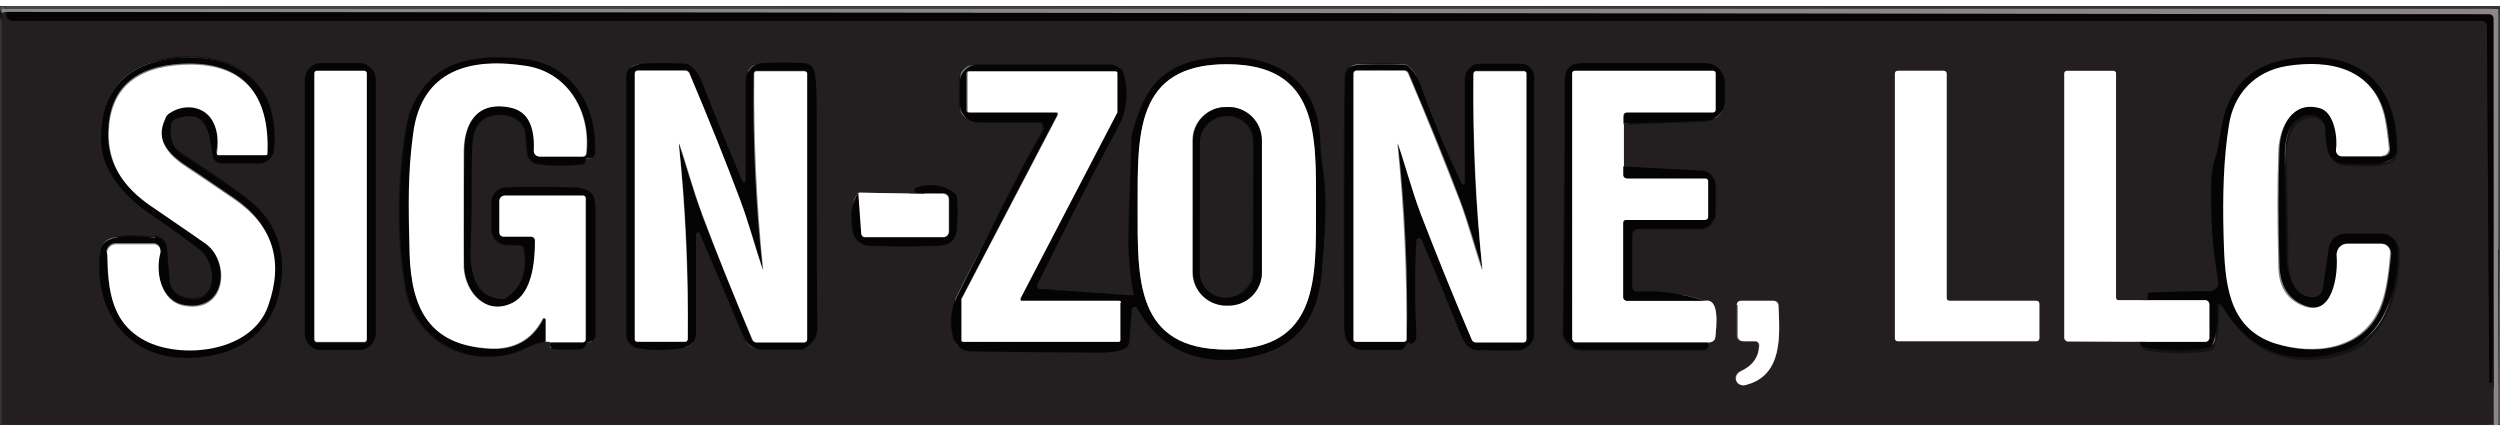 <?xml version="1.0" encoding="UTF-8"?>
<svg id="Layer_1" xmlns="http://www.w3.org/2000/svg" width="5.8in" height="1in" version="1.1" viewBox="0 0 420.6 70.5">
  <rect x="0" y="0" width="420.6" height="70.5" fill="#333333" stroke="none"/>
  <!-- Generator: Adobe Illustrator 29.5.1, SVG Export Plug-In . SVG Version: 2.1.0 Build 141)  -->
  <g>
    <path d="M419.6,70.4v-29.5" vector-effect="non-scaling-stroke" fill="none" stroke="#575255" stroke-width="2"/>
    <path d="M419.5,40.9V2.1c0-.4-.3-.7-.7-.7h0L1,1" vector-effect="non-scaling-stroke" fill="none" stroke="#484547" stroke-width="2"/>
    <path d="M1,1l-.7.2" vector-effect="non-scaling-stroke" fill="none" stroke="#575255" stroke-width="2"/>
    <path d="M1,1v.6c.1.5.6.9,1.1.9h415.4c.5,0,.9.4.9.9h0s.4,60,.4,60c0,0,0,0,0,0h.3c0,0,.2,0,.2-.2l.2-22.3" vector-effect="non-scaling-stroke" fill="none" stroke="#141212" stroke-width="2"/>
    <path d="M26.1,38.8c-2.4-.2-8.7-1-9.2,2.1-1.3,9.6,4,17.9,13.9,18.1,7.6.2,14.6-3.1,16.2-11.1,1.4-6.7-.5-12-5.8-15.9-2.8-2.1-6.4-4.6-10.8-7.4-1.5-1-2-2.6-1.6-4.9,0-.4.4-.7.8-.9,5.4-1.9,5.7,2.4,6.1,6,.1.8.8,1.5,1.6,1.5h6.3c1.3,0,2.4-1,2.5-2.3.6-7.1-1.9-11.9-7.6-14.4-3-1.3-7.8-1.4-10.8-.8-7.1,1.4-10.6,5.8-10.7,13.3,0,5.5,4.1,9.8,8.4,12.8,2.4,1.6,5.1,3.6,8.2,5.9,3.1,2.3,3.2,9.2-2.2,8.2-1.8-.4-2.7-1.3-2.9-3,0-1-.2-2.8-.4-5.3,0-1.1-.9-2-2-2.1" vector-effect="non-scaling-stroke" fill="none" stroke="#141212" stroke-width="2"/>
    <path d="M91.8,56.4h.7" vector-effect="non-scaling-stroke" fill="none" stroke="#918f90" stroke-width="2"/>
    <path d="M92.5,56.5c-.1.3-.1.6,0,.8.1.3.4.4.7.4,1.3.1,2.9.1,4.5,0,.3,0,.5-.2.7-.5.2-.4.4-.7.7-.7.6-.1,1-.6,1-1.2,0-9.3,0-16.3,0-21,0-1.6-.3-2.6-.9-3-.6-.5-1.7-.8-3.1-.8-4.5-.1-8.2-.1-11.1,0-1.3,0-2.4,1.2-2.4,2.5v4.5c0,1.5,1.2,2.7,2.7,2.7h2c.4,0,.8.3.8.7.6,3.7-.4,6.4-3,8.2-.2.2-.5.3-.8.2-5.1-.3-5.3-5.8-5.2-9.5.3-6.4,0-13.5.3-16.9.2-2.9,1.6-4.5,4.2-4.6,2.1-.2,3.6.6,4.5,2.2.1.2.2.5.2.7l.3,3.3c0,1.1.9,2,2,2.1,2.5.3,4.9.3,7.3,0,.4,0,.5-.2.5-.6,0-.2,0-.4.3-.4,0,0,0,0,0,0,.5,0,.8,0,1-.3.1-.2.2-.4.2-.6.4-7.9-3.8-14.8-11.9-15.8-5.3-.7-11.8-.5-15.7,3.5-2.1,2.2-3.5,4.7-4,7.6-1.6,9.4-1.7,18.6-.2,27.4,1.5,8.6,9.8,13.3,18.1,11,1.6-.4,3.3-1.7,5.4-2" vector-effect="non-scaling-stroke" fill="none" stroke="#141212" stroke-width="2"/>
    <path d="M92.5,56.5h5.6c.3,0,.5-.2.5-.4,0,0,0,0,0,0v-23.8c0-.2-.2-.4-.4-.4h-13.2c-.5,0-.9.4-.9.9h0v5.3c0,.4.3.7.7.7h4.6c.4,0,.7.3.7.7h0c0,3.6-.5,8.9-3.9,10.5-4.4,2.1-7.8-1.8-8.1-5.9-.1-1.8-.1-8.2,0-19.5,0-4.9,2.2-8.8,7.9-7.5,2.8.6,4.1,3,3.9,7.3,0,.5.4.9.9,1,0,0,0,0,0,0h7.3c.3,0,.5-.2.6-.5.8-6.8-2.8-13.5-9.9-14.7-9.4-1.6-17.8.5-19.2,11.4-.8,6.6-.8,12.1-.6,20.1.2,9.3,3.3,15.4,13.5,16,4.1.2,7.1-1.5,8.9-5,0-.1.2-.2.4-.1,0,0,.1.1.1.2v3.6" vector-effect="non-scaling-stroke" fill="none" stroke="#828282" stroke-width="2"/>
    <path d="M174.9,47.6c-.3,0-.6-.3-.6-.6,0,0,0-.2,0-.2,5.3-10.7,9.9-19.5,13.6-26.5,1.5-2.7,1.8-5.7,1-8.9-.2-1-1.1-1.6-2.1-1.6h-22.6c-1.6,0-2.9,1.3-2.9,2.9h0v3.7c0,1.7,1.4,3.1,3.1,3.1h10.2c.4,0,.8.4.8.8,0,.1,0,.3,0,.4-4.2,7.7-9,17.1-14.5,28.2-1,1.9-1.2,4.1-.7,6.5.4,1.8,1.5,2.7,3.3,2.7,5.7,0,12.9,0,21.6.2,1.6,0,2.9-.2,3.9-.6.5-.2.9-.7.9-1.2l.4-5.4c0-.3.3-.5.6-.5.2,0,.3.1.4.3,4.4,8,12.4,10,20.8,7.7,7-1.9,9.6-7.1,10.2-13.9.5-5.9,1.1-11.7.2-17.1-.2-1.2-.3-3-.5-5.4-.6-11.5-10.1-14.9-20.1-13.2-5,.9-8.4,3.7-10.2,8.5-.9,2.4-1.4,4.1-1.4,4.9-.3,9-.5,14.7-.5,17,0,2.3.4,7.7.9,8.9,0,.1,0,.3-.1.4,0,0,0,0-.1,0l-15.6-1.1" vector-effect="non-scaling-stroke" fill="none" stroke="#141212" stroke-width="2"/>
    <path d="M361.3,49.5h-4.9c-.2,0-.4-.1-.4-.3V11.4c0-.2-.2-.4-.4-.4h-7.9c-.2,0-.4.2-.4.4h0v44.5c0,.3.3.6.6.6h13.1" vector-effect="non-scaling-stroke" fill="none" stroke="#918f90" stroke-width="2"/>
    <path d="M361,56.5c-.5.3-.8.5-.7.6.2.4.5.7,1,.8,4,.6,7.5.6,10.6,0,.3,0,.5-.3.6-.5.7-1.9,1-4.1.8-6.6,0-.2.1-.4.3-.4.1,0,.3,0,.4.2,4.1,7,9.9,9.8,17.5,8.6,3-.5,5.2-1.4,6.7-2.8,4.1-3.6,5.7-10,5.5-15.1,0-1.5-1.3-2.6-2.7-2.6h-6.1c-1.4,0-2.6,1-2.8,2.4l-1,6.8c-.1.9-1,1.6-1.9,1.5-3.4-.4-4.2-4.6-4.2-7.1,0-5.8-.2-11.4-.3-17.1,0-2.8.9-6.2,4.1-6.5,1.4,0,2.5.9,2.6,2.2,0,0,0,0,0,.1,0,1.5.2,2.7.4,3.6.3,1.3,1.5,2.2,2.8,2.2,3,0,8.8.8,8.8-2.4,0-9.3-4.5-15.4-14.3-15.5-7.8,0-12.7,3.1-14.6,9.4-.8,2.7-.9,5.2-1.5,7.2-.5,1.4-.7,3.2-.8,5.4-.2,5.5.2,10.8,1.2,15.7.1.8-.4,1.6-1.2,1.7-.1,0-.2,0-.3,0-1.2,0-4.6,0-10,.2-.4,0-.5.4-.4,1.3" vector-effect="non-scaling-stroke" fill="none" stroke="#141212" stroke-width="2"/>
    <path d="M361,56.5h10c.4,0,.7-.3.7-.7v-5.6c0-.4-.3-.7-.7-.7h-9.7" vector-effect="non-scaling-stroke" fill="none" stroke="#828282" stroke-width="2"/>
    <path d="M63.2,12.4c0-1.5-1.2-2.8-2.8-2.8h-6.3c-1.5,0-2.8,1.2-2.8,2.8v42.6c0,1.5,1.2,2.8,2.8,2.8h6.3c1.5,0,2.8-1.2,2.8-2.8V12.4" vector-effect="non-scaling-stroke" fill="none" stroke="#141212" stroke-width="2"/>
    <path d="M115.1,57.5c1.1-.2,1.9-1.2,1.9-2.3v-16.7c0-.2.2-.4.4-.4.1,0,.3,0,.3.2l7.4,17.5c.5,1.2,1.7,2,3,2h6.6c.3,0,.6,0,.8-.3,1.3-.9,1.9-1.9,1.9-3.2-.1-12.5-.2-24.9-.1-37.2,0-2.4-.1-4.3-.3-5.7-.2-1-1-1.7-1.9-1.8-2.2-.2-4.4-.2-6.6,0-2.1,0-3.1,1.2-3.1,3.2,0,5.5,0,11,0,16.6,0,.2-.1.3-.3.3-.1,0-.3,0-.3-.2-2-4.6-4.3-10.3-7-17.2-.4-1-1-1.8-1.8-2.3-.3-.2-.6-.3-.9-.3-2.2-.1-4.5-.2-6.9,0-1.9,0-2.9.8-2.9,2.3,0,9.2,0,23.7,0,43.3,0,1.2.9,2.2,2,2.3,2.6.4,5.2.3,7.7-.1" vector-effect="non-scaling-stroke" fill="none" stroke="#141212" stroke-width="2"/>
    <path d="M237.1,56.6c.5,0,1-.4,1.1-1,0,0,0-.1,0-.2-.3-6.3-.3-11.7,0-16.1,0-.3.2-.5.5-.4.2,0,.3.1.4.3,2.6,6.2,4.8,11.5,6.6,16,.7,1.7,1.6,2.6,2.8,2.6,3.3.2,5.7.2,7.1,0,1.4-.1,2.4-1.3,2.4-2.7V12.1c0-1.3-1-2.3-2.3-2.3h-6.8c-1.4,0-2.5,1.1-2.5,2.5v17.3c0,.2-.1.3-.3.3-.1,0-.2,0-.3-.2-2.3-5-4.6-10.5-6.9-16.6-.4-1.2-1.1-2.2-1.9-3-.2-.2-.5-.4-.8-.4-2.4-.1-4.9-.1-7.5,0-1.6,0-2.5.8-2.5,2.2-.2,7-.2,20.9-.1,41.9,0,2.4.9,3.9,3.4,3.9,3.8,0,5.7,0,5.7,0,.5,0,1-.3,1.2-.8.2-.3.4-.5.6-.5" vector-effect="non-scaling-stroke" fill="none" stroke="#141212" stroke-width="2"/>
    <path d="M287.2,56.5c.9,0,1.3-.3,1.4-1,.5-4.3,0-6.2-1.7-5.9" vector-effect="non-scaling-stroke" fill="none" stroke="#918f90" stroke-width="2"/>
    <path d="M286.9,49.6c-4.1-1.3-7.9-1.8-11.4-1.5-.5,0-.8-.3-.9-.7,0,0,0,0,0,0v-8.8c0-.6.5-1,1-1h10.4c1.5,0,2.7-1.2,2.7-2.7h0v-4.7c0-1.3-1-2.3-2.3-2.4l-13.2-.7" vector-effect="non-scaling-stroke" fill="none" stroke="#141212" stroke-width="2"/>
    <path d="M273.2,27v-7.1" vector-effect="non-scaling-stroke" fill="none" stroke="#918f90" stroke-width="2"/>
    <path d="M273.2,19.9l13.5-.5c1.9,0,3.4-1.6,3.4-3.5v-2.8c0-1.9-1.5-3.4-3.4-3.4,0,0,0,0,0,0-7.2,0-13.3,0-18.5,0-2.8,0-5-.4-5,3,0,13.8-.2,27.9-.3,42.5,0,.3,0,.6.3.9.7,1.2,1.6,1.8,2.7,1.8,6.8,0,13.7,0,20.7,0,.4,0,.8-.4.8-.8,0-.1,0-.2,0-.3v-.2" vector-effect="non-scaling-stroke" fill="none" stroke="#141212" stroke-width="2"/>
    <path d="M273.2,19.9c-.1-.5-.1-1,0-1.5,0-.3.3-.5.6-.5h14.5c.2,0,.4-.2.4-.4h0v-6.2c0-.2-.2-.4-.4-.4h-23.3c-.2,0-.4.2-.4.4v44.6c0,.3.3.6.6.6h22.1" vector-effect="non-scaling-stroke" fill="none" stroke="#828282" stroke-width="2"/>
    <path d="M273.2,27v1.4c0,.3.2.6.5.6,0,0,0,0,0,0h13.2c.3,0,.5.2.5.5v6c0,.2-.2.4-.5.5h-13.3c-.3,0-.5.2-.5.5v12.5c0,.3.3.6.6.6h13.2" vector-effect="non-scaling-stroke" fill="none" stroke="#828282" stroke-width="2"/>
    <path d="M327.5,11.4c0-.3-.2-.5-.5-.5h-7.7c-.3,0-.5.2-.5.5v44.5c0,.3.2.5.5.5h23.3c.3,0,.5-.2.5-.5h0v-5.8c0-.3-.2-.5-.5-.5h-14.6c-.3,0-.5-.2-.5-.5h0V11.4" vector-effect="non-scaling-stroke" fill="none" stroke="#918f90" stroke-width="2"/>
    <path d="M155.3,31.6l-10.9-.2" vector-effect="non-scaling-stroke" fill="none" stroke="#918f90" stroke-width="2"/>
    <path d="M144.5,31.4c-1.2,1.5-1.5,3.6-1,6.5.2,1.4,1.4,2.4,2.8,2.5,3.9,0,7.8,0,11.6,0,2,0,3.1-1.1,3.1-3.1,0-2.2,0-3.9,0-5,0-.3-.2-.5-.4-.7-1.8-1.4-4-1.7-6.4-1-.2,0-.4.3-.3.6,0,.2.2.3.4.3h1.2" vector-effect="non-scaling-stroke" fill="none" stroke="#141212" stroke-width="2"/>
    <path d="M144.5,31.4l.5,6.9c0,.3.3.5.6.5h13.2c.5,0,.9-.4.9-.9h0v-5.4c0-.6-.5-1-1-1,0,0,0,0,0,0h-3.2" vector-effect="non-scaling-stroke" fill="none" stroke="#828282" stroke-width="2"/>
    <path d="M292.2,50.3v5.2c0,.5.4.9.9.9h2.1c.4,0,.7.3.7.7,0,0,0,0,0,0,0,2-1.1,3.5-3.2,4.4-.6.3-.9,1-.6,1.6.2.5.8.8,1.4.7,6.7-1.5,5.9-8.7,5.7-13.5,0-.4-.3-.7-.8-.7h-5.5c-.4,0-.7.3-.7.7" vector-effect="non-scaling-stroke" fill="none" stroke="#918f90" stroke-width="2"/>
    <path d="M18,41.6c.1,6.2.7,11.8,6.9,14.7,6.3,2.9,17.5,1.6,20.1-6.1,2.6-7.5.8-13.5-5.6-17.9-4.5-3.1-7.1-4.8-7.7-5.2-3.3-2.1-5.8-4.7-4-8.4.2-.4.5-.7.8-1,2.4-1.6,6-1.3,7.4,1.8.7,1.5.8,3.2.5,5.1,0,.1,0,.3.2.3,0,0,0,0,0,0h8c.2,0,.3-.1.3-.3.5-9.7-4-15.4-14.2-14.9-8.1.4-12.3,4.2-12.5,11.4-.2,5.6,2.7,9.4,7,12.3,5.1,3.4,8.2,5.6,9.3,6.4,4.2,3.1,3.6,11.6-3.4,10.5-4.1-.6-5.1-5.8-4.2-9,.2-.6-.2-1.2-.8-1.4,0,0-.2,0-.3,0h-6.4c-.8,0-1.5.7-1.5,1.5,0,0,0,0,0,0" vector-effect="non-scaling-stroke" fill="none" stroke="#828282" stroke-width="2"/>
    <path d="M191.4,33.8c0,12.1-.5,24,15,24,15.4,0,15-11.9,15-24,0-12.1.5-24-15-24-15.4,0-15,11.9-15,24" vector-effect="non-scaling-stroke" fill="none" stroke="#828282" stroke-width="2"/>
    <path d="M188.5,49.9c0-.2-.1-.3-.3-.3h-16.4c-.2,0-.3-.1-.3-.3,0,0,0,0,0-.1l16.3-31.3s0,0,0-.1v-6.5c0-.2-.1-.3-.3-.3h-24.6c-.2,0-.3.1-.3.3v6.3c0,.2.1.3.3.3h14.7c.2,0,.3.1.3.3,0,0,0,0,0,.1l-16.2,31s0,0,0,.2v6.7c0,.2.1.3.3.3h26.1c.2,0,.3-.1.3-.3h0v-6.3" vector-effect="non-scaling-stroke" fill="none" stroke="#828282" stroke-width="2"/>
    <path d="M400.9,25.3c.7,0,1.2-.5,1.2-1.2,0,0,0,0,0-.1-.2-1.9-.4-3.6-.7-5-1.7-8.2-9.1-10-16.5-8.8-5.4.9-9,4.8-9.7,9.9-.8,5.5-1.1,11.8-.9,18.9.2,7.3.6,15.2,8.5,17.8,6.6,2.1,14.7,1.2,17.7-5.8.9-2,1.4-5.1,1.8-9.3,0-.9-.6-1.6-1.4-1.7,0,0,0,0-.1,0h-5.8c-1,0-1.7.8-1.7,1.7,0,0,0,0,0,.1.2,2.9-.5,11-6,8.4-2.4-1.1-3.7-3.3-3.8-6.6-.2-7.3-.2-13.8,0-19.4.1-4.1,2.3-8.4,7-7.1,2.5.7,3,5.2,2.7,6.9-.1.6.3,1.1.8,1.2,0,0,.1,0,.2,0h6.9" vector-effect="non-scaling-stroke" fill="none" stroke="#828282" stroke-width="2"/>
    <path d="M61.7,11.3c0-.2-.2-.4-.4-.4h-8c-.2,0-.4.2-.4.4h0v44.9c0,.2.2.4.4.4h8c.2,0,.4-.2.4-.4V11.3" vector-effect="non-scaling-stroke" fill="none" stroke="#828282" stroke-width="2"/>
    <path d="M118,34.9c2.4,6.4,5.3,13.4,8.5,21.2.1.3.4.5.7.5h8c.3,0,.5-.2.5-.5h0V11.3c0-.2-.2-.4-.4-.4h-8.1c-.2,0-.4.2-.4.4-.2,11,.3,22,1.5,32.9,0,0,0,0,0,0,0,0,0,0,0,0-1.2-3.7-2.3-7.7-3.8-11.7-2.4-6.4-5.3-13.4-8.5-21.2-.1-.3-.4-.5-.7-.5h-8c-.3,0-.5.2-.5.5h0v44.8c0,.2.2.3.4.3h8.1c.2,0,.4-.2.4-.4.2-11-.3-22-1.5-32.9,0,0,0,0,0,0,0,0,0,0,0,0,1.2,3.7,2.3,7.7,3.8,11.7" vector-effect="non-scaling-stroke" fill="none" stroke="#828282" stroke-width="2"/>
    <path d="M212.2,22.6c0-3.1-2.5-5.6-5.6-5.6h-.4c-3.1,0-5.6,2.5-5.6,5.6v22.2c0,3.1,2.6,5.6,5.7,5.6h.4c3.1,0,5.6-2.5,5.6-5.6v-22.2" vector-effect="non-scaling-stroke" fill="none" stroke="#828282" stroke-width="2"/>
    <path d="M239,34.9c2.4,6.4,5.3,13.4,8.6,21.2.1.3.4.5.7.5h8c.3,0,.5-.2.5-.5V11.3c0-.2-.2-.4-.4-.4h-8.1c-.2,0-.4.2-.4.4-.2,11,.3,22,1.5,32.9,0,0,0,0,0,0,0,0,0,0,0,0-1.2-3.7-2.3-7.8-3.8-11.7-2.4-6.4-5.3-13.4-8.6-21.2-.1-.3-.4-.5-.7-.5h-8c-.3,0-.5.2-.5.5h0v44.8c0,.2.2.4.4.4h8.1c.2,0,.4-.2.4-.4.2-11.1-.3-22-1.5-32.9,0,0,0,0,0,0,0,0,0,0,0,0,1.2,3.7,2.3,7.7,3.8,11.7" vector-effect="non-scaling-stroke" fill="none" stroke="#828282" stroke-width="2"/>
    <path d="M210.9,22.8c0-2.4-1.9-4.3-4.3-4.3h-.3c-2.4,0-4.3,1.9-4.3,4.3v21.9c0,2.4,1.9,4.3,4.3,4.3h.3c2.4,0,4.3-1.9,4.3-4.3v-21.9" vector-effect="non-scaling-stroke" fill="none" stroke="#141212" stroke-width="2"/>
  </g>
  <path d="M420.3.5v70h-.7s-.1-29.5-.1-29.5V2.1c0-.4-.3-.7-.7-.7h0L1,1l-.7.2V.5h420Z" fill="#8c868a" fill-opacity="1"/>
  <path d="M1,1v.6c.1.5.6.9,1.1.9h415.4c.5,0,.9.4.9.9h0s.4,60,.4,60c0,0,0,0,0,0h.3c0,0,.2,0,.2-.2l.2-22.3v29.5c.1,0-419.2,0-419.2,0V1.2l.7-.2ZM26.1,38.8c-2.4-.2-8.7-1-9.2,2.1-1.3,9.6,4,17.9,13.9,18.1,7.6.2,14.6-3.1,16.2-11.1,1.4-6.7-.5-12-5.8-15.9-2.8-2.1-6.4-4.6-10.8-7.4-1.5-1-2-2.6-1.6-4.9,0-.4.4-.7.8-.9,5.4-1.9,5.7,2.4,6.1,6,.1.8.8,1.5,1.6,1.5h6.3c1.3,0,2.4-1,2.5-2.3.6-7.1-1.9-11.9-7.6-14.4-3-1.3-7.8-1.4-10.8-.8-7.1,1.4-10.6,5.8-10.7,13.3,0,5.5,4.1,9.8,8.4,12.8,2.4,1.6,5.1,3.6,8.2,5.9,3.1,2.3,3.2,9.2-2.2,8.2-1.8-.4-2.7-1.3-2.9-3,0-1-.2-2.8-.4-5.3,0-1.1-.9-2-2-2.1ZM91.8,56.4h.7c-.1.4-.1.7,0,1,.1.3.4.4.7.4,1.3.1,2.9.1,4.5,0,.3,0,.5-.2.7-.5.2-.4.4-.7.7-.7.6-.1,1-.6,1-1.2,0-9.3,0-16.3,0-21,0-1.6-.3-2.6-.9-3-.6-.5-1.7-.8-3.1-.8-4.5-.1-8.2-.1-11.1,0-1.3,0-2.4,1.2-2.4,2.5v4.5c0,1.5,1.2,2.7,2.7,2.7h2c.4,0,.8.3.8.7.6,3.7-.4,6.4-3,8.2-.2.2-.5.3-.8.2-5.1-.3-5.3-5.8-5.2-9.5.3-6.4,0-13.5.3-16.9.2-2.9,1.6-4.5,4.2-4.6,2.1-.2,3.6.6,4.5,2.2.1.2.2.5.2.7l.3,3.3c0,1.1.9,2,2,2.1,2.5.3,4.9.3,7.3,0,.4,0,.5-.2.5-.6,0-.2,0-.4.3-.4,0,0,0,0,0,0,.5,0,.8,0,1-.3.1-.2.2-.4.2-.6.4-7.9-3.8-14.8-11.9-15.8-5.3-.7-11.8-.5-15.7,3.5-2.1,2.2-3.5,4.7-4,7.6-1.6,9.4-1.7,18.6-.2,27.4,1.5,8.6,9.8,13.3,18.1,11,1.6-.4,3.3-1.7,5.4-2ZM174.9,47.6c-.3,0-.6-.3-.6-.6,0,0,0-.2,0-.2,5.3-10.7,9.9-19.5,13.6-26.5,1.5-2.7,1.8-5.7,1-8.9-.2-1-1.1-1.6-2.1-1.6h-22.6c-1.6,0-2.9,1.3-2.9,2.9h0v3.7c0,1.7,1.4,3.1,3.1,3.1h10.2c.4,0,.8.4.8.8,0,.1,0,.3,0,.4-4.2,7.7-9,17.1-14.5,28.2-1,1.9-1.2,4.1-.7,6.5.4,1.8,1.5,2.7,3.3,2.7,5.7,0,12.9,0,21.6.2,1.6,0,2.9-.2,3.9-.6.5-.2.9-.7.9-1.2l.4-5.4c0-.3.3-.5.6-.5.2,0,.3.1.4.3,4.4,8,12.4,10,20.8,7.7,7-1.9,9.6-7.1,10.2-13.9.5-5.9,1.1-11.7.2-17.1-.2-1.2-.3-3-.5-5.4-.6-11.5-10.1-14.9-20.1-13.2-5,.9-8.4,3.7-10.2,8.5-.9,2.4-1.4,4.1-1.4,4.9-.3,9-.5,14.7-.5,17,0,2.3.4,7.7.9,8.9,0,.1,0,.3-.1.4,0,0,0,0-.1,0l-15.6-1.1ZM361.3,49.5h-4.9c-.2,0-.4-.1-.4-.3V11.4c0-.2-.2-.4-.4-.4h-7.9c-.2,0-.4.2-.4.4h0v44.5c0,.3.3.6.6.6h13.1c-.5.3-.8.5-.7.7.2.4.5.7,1,.8,4,.6,7.5.6,10.6,0,.3,0,.5-.3.6-.5.7-1.9,1-4.1.8-6.6,0-.2.1-.4.3-.4.1,0,.3,0,.4.2,4.1,7,9.9,9.8,17.5,8.6,3-.5,5.2-1.4,6.7-2.8,4.1-3.6,5.7-10,5.5-15.1,0-1.5-1.3-2.6-2.7-2.6h-6.1c-1.4,0-2.6,1-2.8,2.4l-1,6.8c-.1.9-1,1.6-1.9,1.5-3.4-.4-4.2-4.6-4.2-7.1,0-5.8-.2-11.4-.3-17.1,0-2.8.9-6.2,4.1-6.5,1.4,0,2.5.9,2.6,2.2,0,0,0,0,0,.1,0,1.5.2,2.7.4,3.6.3,1.3,1.5,2.2,2.8,2.2,3,0,8.8.8,8.8-2.4,0-9.3-4.5-15.4-14.3-15.5-7.8,0-12.7,3.1-14.6,9.4-.8,2.7-.9,5.2-1.5,7.2-.5,1.4-.7,3.2-.8,5.4-.2,5.5.2,10.8,1.2,15.7.1.8-.4,1.6-1.2,1.7-.1,0-.2,0-.3,0-1.2,0-4.6,0-10,.2-.4,0-.5.4-.4,1.3ZM63.2,12.4c0-1.5-1.2-2.8-2.8-2.8h-6.3c-1.5,0-2.8,1.2-2.8,2.8v42.6c0,1.5,1.2,2.8,2.8,2.8h6.3c1.5,0,2.8-1.2,2.8-2.8V12.4ZM115.1,57.5c1.1-.2,1.9-1.2,1.9-2.3v-16.7c0-.2.2-.4.4-.4.1,0,.3,0,.3.2l7.4,17.5c.5,1.2,1.7,2,3,2h6.6c.3,0,.6,0,.8-.3,1.3-.9,1.9-1.9,1.9-3.2-.1-12.5-.2-24.9-.1-37.2,0-2.4-.1-4.3-.3-5.7-.2-1-1-1.7-1.9-1.8-2.2-.2-4.4-.2-6.6,0-2.1,0-3.1,1.2-3.1,3.2,0,5.5,0,11,0,16.6,0,.2-.1.3-.3.3-.1,0-.3,0-.3-.2-2-4.6-4.3-10.3-7-17.2-.4-1-1-1.8-1.8-2.3-.3-.2-.6-.3-.9-.3-2.2-.1-4.5-.2-6.9,0-1.9,0-2.9.8-2.9,2.3,0,9.2,0,23.7,0,43.3,0,1.2.9,2.2,2,2.3,2.6.4,5.2.3,7.7-.1ZM237.1,56.6c.5,0,1-.4,1.1-1,0,0,0-.1,0-.2-.3-6.3-.3-11.7,0-16.1,0-.3.2-.5.5-.4.2,0,.3.1.4.3,2.6,6.2,4.8,11.5,6.6,16,.7,1.7,1.6,2.6,2.8,2.6,3.3.2,5.7.2,7.1,0,1.4-.1,2.4-1.3,2.4-2.7V12.1c0-1.3-1-2.3-2.3-2.3h-6.8c-1.4,0-2.5,1.1-2.5,2.5v17.3c0,.2-.1.3-.3.3-.1,0-.2,0-.3-.2-2.3-5-4.6-10.5-6.9-16.6-.4-1.2-1.1-2.2-1.9-3-.2-.2-.5-.4-.8-.4-2.4-.1-4.9-.1-7.5,0-1.6,0-2.5.8-2.5,2.2-.2,7-.2,20.9-.1,41.9,0,2.4.9,3.9,3.4,3.9,3.8,0,5.7,0,5.7,0,.5,0,1-.3,1.2-.8.2-.3.4-.5.6-.5ZM287.2,56.5c.9,0,1.3-.3,1.4-1,.5-4.3,0-6.2-1.7-5.9-4.1-1.3-7.9-1.8-11.4-1.5-.5,0-.8-.3-.9-.7,0,0,0,0,0,0v-8.8c0-.6.5-1,1-1h10.4c1.5,0,2.7-1.2,2.7-2.7h0v-4.7c0-1.3-1-2.3-2.3-2.4l-13.2-.7v-7.1l13.5-.5c1.9,0,3.4-1.6,3.4-3.5v-2.8c0-1.9-1.5-3.4-3.4-3.4,0,0,0,0,0,0-7.2,0-13.3,0-18.5,0-2.8,0-5-.4-5,3,0,13.8-.2,27.9-.3,42.5,0,.3,0,.6.3.9.7,1.2,1.6,1.8,2.7,1.8,6.8,0,13.7,0,20.7,0,.4,0,.8-.4.8-.8,0-.1,0-.2,0-.3v-.2ZM327.5,11.4c0-.3-.2-.5-.5-.5h-7.7c-.3,0-.5.2-.5.5v44.5c0,.3.2.5.5.5h23.3c.3,0,.5-.2.5-.5h0v-5.8c0-.3-.2-.5-.5-.5h-14.6c-.3,0-.5-.2-.5-.5h0V11.4ZM155.3,31.6l-10.9-.2c-1.2,1.5-1.5,3.6-1,6.5.2,1.4,1.4,2.4,2.8,2.5,3.9,0,7.8,0,11.6,0,2,0,3.1-1.1,3.1-3.1,0-2.2,0-3.9,0-5,0-.3-.2-.5-.4-.7-1.8-1.4-4-1.7-6.4-1-.2,0-.4.3-.3.6,0,.2.2.3.4.3h1.2ZM292.2,50.3v5.2c0,.5.4.9.9.9h2.1c.4,0,.7.3.7.7,0,0,0,0,0,0,0,2-1.1,3.5-3.2,4.4-.6.3-.9,1-.6,1.6.2.5.8.8,1.4.7,6.7-1.5,5.9-8.7,5.7-13.5,0-.4-.3-.7-.8-.7h-5.5c-.4,0-.7.3-.7.7Z" fill="#231f20"/>
  <path d="M419.5,40.9l-.2,22.3c0,0,0,.2-.2.2h-.3s0,0,0,0h0s-.4-60-.4-60c0-.5-.4-.9-.9-.9H2.1c-.5,0-.9-.4-1-.9v-.6c0,0,417.7.4,417.7.4.4,0,.7.3.7.7h0s0,38.8,0,38.8Z" fill="#050404"/>
  <path d="M26.1,38.8c1.1.1,2,1,2,2.1.2,2.5.3,4.3.4,5.3.2,1.6,1.1,2.6,2.9,3,5.4,1.1,5.2-5.8,2.2-8.2-3-2.3-5.8-4.3-8.2-5.9-4.4-3-8.5-7.4-8.4-12.8,0-7.5,3.6-11.9,10.7-13.3,3-.6,7.8-.5,10.8.8,5.7,2.5,8.2,7.2,7.6,14.4-.1,1.3-1.2,2.3-2.5,2.3h-6.3c-.8,0-1.5-.6-1.6-1.5-.5-3.6-.8-7.9-6.1-6-.4.1-.7.5-.8.9-.4,2.3.2,3.9,1.6,4.9,4.4,2.9,8,5.3,10.8,7.4,5.3,3.9,7.2,9.2,5.8,15.9-1.7,8-8.6,11.3-16.2,11.1-9.9-.3-15.2-8.5-13.9-18.1.4-3.1,6.8-2.4,9.2-2.1ZM18,41.6c.1,6.2.7,11.8,6.9,14.7,6.3,2.9,17.5,1.6,20.1-6.1,2.6-7.5.8-13.5-5.6-17.9-4.5-3.1-7.1-4.8-7.7-5.2-3.3-2.1-5.8-4.7-4-8.4.2-.4.5-.7.8-1,2.4-1.6,6-1.3,7.4,1.8.7,1.5.8,3.2.5,5.1,0,.1,0,.3.2.3,0,0,0,0,0,0h8c.2,0,.3-.1.3-.3.5-9.7-4-15.4-14.2-14.9-8.1.4-12.3,4.2-12.5,11.4-.2,5.6,2.7,9.4,7,12.3,5.1,3.4,8.2,5.6,9.3,6.4,4.2,3.1,3.6,11.6-3.4,10.5-4.1-.6-5.1-5.8-4.2-9,.2-.6-.2-1.2-.8-1.4,0,0-.2,0-.3,0h-6.4c-.8,0-1.5.7-1.5,1.5,0,0,0,0,0,0Z" fill="#050404"/>
  <path d="M92.5,56.5h5.6c.3,0,.5-.2.5-.4,0,0,0,0,0,0v-23.8c0-.2-.2-.4-.4-.4h-13.2c-.5,0-.9.4-.9.9h0v5.3c0,.4.3.7.7.7h4.6c.4,0,.7.3.7.7h0c0,3.6-.5,8.9-3.9,10.5-4.4,2.1-7.8-1.8-8.1-5.9-.1-1.8-.1-8.2,0-19.5,0-4.9,2.2-8.8,7.9-7.5,2.8.6,4.1,3,3.9,7.3,0,.5.4.9.9,1,0,0,0,0,0,0h7.3c.3,0,.5-.2.6-.5.8-6.8-2.8-13.5-9.9-14.7-9.4-1.6-17.8.5-19.2,11.4-.8,6.6-.8,12.1-.6,20.1.2,9.3,3.3,15.4,13.5,16,4.1.2,7.1-1.5,8.9-5,0-.1.2-.2.4-.1,0,0,.1.1.1.2v3.6c-2.2.3-3.9,1.5-5.5,2-8.2,2.3-16.6-2.4-18.1-11-1.5-8.8-1.4-17.9.2-27.4.5-2.9,1.8-5.4,4-7.6,3.9-4,10.4-4.1,15.7-3.5,8.1,1,12.3,7.9,11.9,15.8,0,.2,0,.4-.2.6-.2.2-.6.4-1,.3-.2,0-.4.1-.4.4,0,0,0,0,0,0,0,.3,0,.5-.5.6-2.4.3-4.8.3-7.3,0-1.1-.1-1.9-1-2-2.1l-.3-3.3c0-.3,0-.5-.2-.7-.8-1.6-2.3-2.3-4.5-2.2-2.5.2-3.9,1.7-4.2,4.6-.3,3.4,0,10.5-.3,16.9-.2,3.6,0,9.2,5.2,9.5.3,0,.6,0,.8-.2,2.6-1.8,3.6-4.5,3-8.2,0-.4-.4-.7-.8-.7h-2c-1.5,0-2.7-1.2-2.7-2.7v-4.5c0-1.3,1.1-2.4,2.4-2.5,2.9-.1,6.6-.1,11.1,0,1.4,0,2.4.3,3.1.8.6.4.9,1.5.9,3,0,4.7,0,11.7,0,21,0,.6-.4,1-1,1.2-.3,0-.5.3-.7.7-.1.3-.4.4-.7.5-1.7.1-3.2.1-4.5,0-.3,0-.6-.2-.7-.4-.1-.2-.1-.5,0-.8Z" fill="#050404"/>
  <path d="M174.9,47.6l15.6,1.1c.2,0,.3-.1.3-.3,0,0,0,0,0-.1-.5-1.2-1-6.6-.9-8.9,0-2.4.2-8,.5-17,0-.9.5-2.5,1.4-4.9,1.8-4.8,5.2-7.6,10.2-8.5,10-1.7,19.5,1.7,20.1,13.2.1,2.3.3,4.1.5,5.4.8,5.4.2,11.2-.2,17.1-.6,6.7-3.2,11.9-10.2,13.9-8.4,2.4-16.4.4-20.8-7.7-.1-.3-.5-.4-.7-.2-.2,0-.3.2-.3.4l-.4,5.4c0,.5-.4,1-.9,1.2-1,.4-2.3.6-3.9.6-8.7,0-15.9-.1-21.6-.2-1.8,0-2.9-.9-3.3-2.7-.5-2.4-.2-4.5.7-6.5,5.5-11.1,10.3-20.5,14.5-28.2.2-.4,0-.9-.3-1.1-.1,0-.2,0-.4,0h-10.2c-1.7,0-3.1-1.4-3.1-3.1h0v-3.7c0-1.6,1.3-2.9,2.9-2.9h22.6c1,0,1.9.7,2.1,1.6.8,3.2.5,6.2-1,8.9-3.8,7-8.3,15.8-13.6,26.5-.1.3,0,.6.3.8,0,0,.2,0,.2,0ZM191.4,33.8c0,12.1-.5,24,15,24,15.4,0,15-11.9,15-24,0-12.1.5-24-15-24-15.4,0-15,11.9-15,24ZM188.5,49.9c0-.2-.1-.3-.3-.3h-16.4c-.2,0-.3-.1-.3-.3,0,0,0,0,0-.1l16.3-31.3s0,0,0-.1v-6.5c0-.2-.1-.3-.3-.3h-24.6c-.2,0-.3.1-.3.3v6.3c0,.2.1.3.3.3h14.7c.2,0,.3.1.3.3,0,0,0,0,0,.1l-16.2,31s0,0,0,.2v6.7c0,.2.1.3.3.3h26.1c.2,0,.3-.1.3-.3h0v-6.3Z" fill="#050404"/>
  <path d="M361,56.5h10c.4,0,.7-.3.7-.7v-5.6c0-.4-.3-.7-.7-.7h-9.7c0-.8,0-1.3.4-1.3,5.5-.2,8.8-.3,10-.2.8,0,1.5-.6,1.5-1.4,0-.1,0-.2,0-.3-.9-4.9-1.3-10.1-1.2-15.7,0-2.2.3-4,.8-5.4.6-2,.7-4.5,1.5-7.2,1.9-6.3,6.8-9.4,14.6-9.4,9.8,0,14.4,6.2,14.3,15.5,0,3.2-5.9,2.5-8.8,2.4-1.3,0-2.5-.9-2.8-2.2-.2-.9-.4-2.1-.4-3.6,0-1.3-1.1-2.4-2.5-2.4,0,0-.1,0-.2,0-3.1.2-4.1,3.7-4.1,6.5,0,5.6.2,11.3.3,17.1,0,2.6.8,6.8,4.2,7.1.9.1,1.8-.5,1.9-1.5l1-6.8c.2-1.4,1.4-2.4,2.8-2.4h6.1c1.5,0,2.7,1.2,2.7,2.6.2,5.1-1.4,11.5-5.5,15.1-1.5,1.4-3.8,2.3-6.7,2.8-7.6,1.3-13.4-1.6-17.5-8.6-.1-.2-.3-.2-.5-.1-.1,0-.2.2-.2.3.2,2.5,0,4.7-.8,6.6-.1.3-.4.5-.6.5-3,.6-6.6.6-10.6,0-.5,0-.8-.3-1-.8,0-.2.2-.4.7-.6ZM400.9,25.3c.7,0,1.2-.5,1.2-1.2,0,0,0,0,0-.1-.2-1.9-.4-3.6-.7-5-1.7-8.2-9.1-10-16.5-8.8-5.4.9-9,4.8-9.7,9.9-.8,5.5-1.1,11.8-.9,18.9.2,7.3.6,15.2,8.5,17.8,6.6,2.1,14.7,1.2,17.7-5.8.9-2,1.4-5.1,1.8-9.3,0-.9-.6-1.6-1.4-1.7,0,0,0,0-.1,0h-5.8c-1,0-1.7.8-1.7,1.7,0,0,0,0,0,.1.2,2.9-.5,11-6,8.4-2.4-1.1-3.7-3.3-3.8-6.6-.2-7.3-.2-13.8,0-19.4.1-4.1,2.3-8.4,7-7.1,2.5.7,3,5.2,2.7,6.9-.1.6.3,1.1.8,1.2,0,0,.1,0,.2,0h6.9Z" fill="#050404"/>
  <path d="M18,41.6c0-.8.7-1.5,1.5-1.5,0,0,0,0,0,0h6.4c.6,0,1.1.5,1.1,1.1,0,.1,0,.2,0,.3-.9,3.2,0,8.4,4.2,9,7,1.1,7.6-7.5,3.4-10.5-1.1-.8-4.2-2.9-9.3-6.4-4.2-2.9-7.1-6.7-7-12.3.2-7.2,4.4-11,12.5-11.4,10.2-.5,14.6,5.1,14.2,14.9,0,.2-.1.3-.3.3h-8c-.1,0-.2-.1-.2-.2,0,0,0,0,0,0,.3-1.9.2-3.6-.5-5.1-1.4-3.1-5-3.4-7.4-1.8-.4.2-.7.6-.8,1-1.8,3.7.7,6.3,4,8.4.6.4,3.2,2.1,7.7,5.2,6.4,4.4,8.3,10.3,5.6,17.9-2.7,7.6-13.9,8.9-20.1,6.1-6.2-2.9-6.8-8.5-6.9-14.7Z" fill="#fff"/>
  <path d="M63.2,55.1c0,1.5-1.2,2.8-2.8,2.8h-6.3c-1.5,0-2.8-1.2-2.8-2.8V12.4c0-1.5,1.2-2.8,2.8-2.8h6.3c1.5,0,2.8,1.2,2.8,2.8h0v42.6ZM61.7,11.3c0-.2-.2-.4-.4-.4h-8c-.2,0-.4.2-.4.4h0v44.9c0,.2.2.4.4.4h8c.2,0,.4-.2.4-.4V11.3Z" fill="#050404"/>
  <path d="M92.5,56.5h-.7c0-.1,0-3.7,0-3.7,0-.1-.1-.3-.3-.3,0,0-.2,0-.2.1-1.8,3.5-4.8,5.2-8.9,5-10.2-.5-13.2-6.7-13.5-16-.2-8-.3-13.5.6-20.1,1.4-10.9,9.8-12.9,19.2-11.4,7,1.2,10.7,7.9,9.9,14.7,0,.3-.3.5-.6.5h-7.3c-.5,0-.9-.4-.9-.9,0,0,0,0,0,0,.2-4.3-1.1-6.7-3.9-7.3-5.7-1.2-7.9,2.7-7.9,7.5,0,11.2,0,17.7,0,19.5.3,4.1,3.7,8,8.1,5.9,3.4-1.6,3.9-6.9,3.9-10.5,0-.4-.3-.7-.7-.7h-4.6c-.4,0-.7-.3-.7-.7v-5.3c0-.5.4-.9.9-.9h13.2c.2,0,.4.2.4.4h0v23.8c0,.3-.2.5-.5.5,0,0,0,0,0,0h-5.6Z" fill="#fff"/>
  <path d="M115.1,57.5c-2.5.4-5.1.5-7.7.1-1.2-.2-2-1.2-2-2.3,0-19.7,0-34.1,0-43.3,0-1.4,1-2.2,2.9-2.3,2.4-.1,4.7-.1,6.9,0,.3,0,.6.1.9.3.8.6,1.4,1.4,1.8,2.3,2.7,6.9,5.1,12.7,7,17.2,0,.2.2.2.4.2.1,0,.2-.2.2-.3,0-5.5,0-11.1,0-16.6,0-2,1.1-3.1,3.1-3.2,2.2-.1,4.3,0,6.6,0,1,0,1.8.8,1.9,1.8.2,1.3.3,3.2.3,5.7,0,12.3,0,24.7.1,37.2,0,1.2-.6,2.3-1.9,3.2-.2.2-.5.3-.8.3h-6.6c-1.3,0-2.5-.8-3-2l-7.4-17.5c0-.2-.3-.3-.5-.2-.1,0-.2.2-.2.3v16.7c0,1.1-.8,2.1-1.9,2.3ZM118,34.9c2.4,6.4,5.3,13.4,8.5,21.2.1.3.4.5.7.5h8c.3,0,.5-.2.5-.5h0V11.3c0-.2-.2-.4-.4-.4h-8.1c-.2,0-.4.2-.4.4-.2,11,.3,22,1.5,32.9,0,0,0,0,0,0,0,0,0,0,0,0-1.2-3.7-2.3-7.7-3.8-11.7-2.4-6.4-5.3-13.4-8.5-21.2-.1-.3-.4-.5-.7-.5h-8c-.3,0-.5.2-.5.5h0v44.8c0,.2.2.3.4.3h8.1c.2,0,.4-.2.4-.4.2-11-.3-22-1.5-32.9,0,0,0,0,0,0,0,0,0,0,0,0,1.2,3.7,2.3,7.7,3.8,11.7Z" fill="#050404"/>
  <path d="M206.4,9.8c15.5,0,15,11.9,15,24,0,12.1.5,24-15,24-15.5,0-15-11.9-15-24,0-12.1-.5-24,15-24ZM212.2,22.6c0-3.1-2.5-5.6-5.6-5.6h-.4c-3.1,0-5.6,2.5-5.6,5.6v22.2c0,3.1,2.6,5.6,5.7,5.6h.4c3.1,0,5.6-2.5,5.6-5.6v-22.2Z" fill="#fff"/>
  <path d="M237.1,56.6c-.2,0-.4.1-.6.5-.2.5-.7.8-1.2.8,0,0-2,0-5.7,0-2.4,0-3.4-1.5-3.4-3.9,0-21,0-34.9.1-41.9,0-1.4.9-2.2,2.5-2.2,2.6-.1,5.1-.1,7.5,0,.3,0,.6.1.8.4.8.8,1.5,1.8,1.9,3,2.3,6.1,4.6,11.6,6.9,16.6,0,.1.2.2.4.1,0,0,.2-.1.2-.3V12.2c0-1.4,1.1-2.5,2.5-2.5h6.8c1.3,0,2.3,1,2.3,2.3v43.2c0,1.4-1.1,2.5-2.4,2.7-1.5.1-3.8,0-7.1,0-1.2,0-2.2-.9-2.8-2.6-1.8-4.5-4-9.9-6.6-16-.1-.2-.4-.3-.6-.2-.2,0-.3.2-.3.4-.3,4.4-.3,9.8,0,16.1,0,.6-.4,1.2-.9,1.2,0,0-.1,0-.2,0ZM239,34.9c2.4,6.4,5.3,13.4,8.6,21.2.1.3.4.5.7.5h8c.3,0,.5-.2.5-.5V11.3c0-.2-.2-.4-.4-.4h-8.1c-.2,0-.4.2-.4.4-.2,11,.3,22,1.5,32.9,0,0,0,0,0,0,0,0,0,0,0,0-1.2-3.7-2.3-7.8-3.8-11.7-2.4-6.4-5.3-13.4-8.6-21.2-.1-.3-.4-.5-.7-.5h-8c-.3,0-.5.2-.5.5h0v44.8c0,.2.2.4.4.4h8.1c.2,0,.4-.2.4-.4.2-11.1-.3-22-1.5-32.9,0,0,0,0,0,0,0,0,0,0,0,0,1.2,3.7,2.3,7.7,3.8,11.7Z" fill="#050404"/>
  <path d="M273.2,19.9c-.1-.5-.1-1,0-1.5,0-.3.3-.5.6-.5h14.5c.2,0,.4-.2.4-.4h0v-6.2c0-.2-.2-.4-.4-.4h-23.3c-.2,0-.4.2-.4.4v44.6c0,.3.3.6.6.6h22.1v.2c.3.4.1.9-.3,1.1-.1,0-.2,0-.3,0-7,0-13.9,0-20.7,0-1.1,0-2-.6-2.7-1.8-.2-.3-.3-.6-.3-.9.2-14.6.3-28.7.3-42.5,0-3.4,2.2-3,5-3,5.1,0,11.3,0,18.5,0,1.9,0,3.4,1.5,3.4,3.4h0v2.8c0,1.9-1.5,3.5-3.4,3.5l-13.5.5Z" fill="#050404"/>
  <path d="M400.9,25.3h-6.9c-.6,0-1-.5-1-1,0,0,0-.1,0-.2.3-1.7-.2-6.2-2.7-6.9-4.6-1.3-6.8,3-7,7.1-.2,5.6-.2,12.1,0,19.4,0,3.3,1.3,5.5,3.8,6.6,5.5,2.6,6.3-5.5,6-8.4,0-.9.6-1.8,1.6-1.9,0,0,0,0,.1,0h5.8c.9,0,1.5.7,1.5,1.5,0,0,0,0,0,.1-.3,4.2-.9,7.3-1.8,9.3-3.1,7-11.1,7.9-17.7,5.8-7.9-2.6-8.3-10.4-8.5-17.8-.2-7.1,0-13.4.9-18.9.8-5.2,4.3-9,9.7-9.9,7.5-1.2,14.8.5,16.5,8.8.3,1.5.5,3.2.7,5,0,.7-.4,1.2-1.1,1.3,0,0,0,0-.1,0Z" fill="#fff"/>
  <rect x="52.9" y="10.9" width="8.8" height="45.6" rx=".4" ry=".4" fill="#fff"/>
  <path d="M124.5,32.6c1.5,4,2.5,8,3.8,11.7,0,0,0,0,.1,0,0,0,0,0,0,0-1.1-10.9-1.6-21.9-1.5-32.9,0-.2.2-.4.4-.4h8.1c.2,0,.4.2.4.3h0v44.8c0,.3-.2.5-.5.5h-8c-.3,0-.6-.2-.7-.5-3.3-7.7-6.1-14.8-8.5-21.2-1.5-4-2.5-8-3.8-11.7,0,0,0,0-.1,0,0,0,0,0,0,0,1.1,10.9,1.6,21.9,1.5,32.9,0,.2-.2.4-.4.4h-8.1c-.2,0-.4-.2-.4-.3V11.4c0-.3.2-.5.5-.5h8c.3,0,.6.2.7.5,3.3,7.7,6.1,14.8,8.5,21.2Z" fill="#fff"/>
  <path d="M188.5,49.9v6.3c0,.2-.1.3-.3.3h-26.1c-.2,0-.3-.1-.3-.3v-6.7c0,0,0-.1,0-.2l16.2-31c0-.2,0-.3-.1-.4,0,0,0,0-.1,0h-14.7c-.2,0-.3-.1-.3-.3v-6.3c0-.2.1-.3.3-.3h24.6c.2,0,.3.1.3.3v6.5c0,0,0,.1,0,.1l-16.3,31.3c0,.2,0,.3.1.4,0,0,0,0,.1,0h16.4c.2,0,.3.1.3.3h0Z" fill="#fff"/>
  <path d="M239,34.9c-1.5-4-2.5-8-3.8-11.7,0,0,0,0-.1,0,0,0,0,0,0,0,1.1,10.9,1.6,21.9,1.5,32.9,0,.2-.2.4-.4.4h-8.1c-.2,0-.4-.2-.4-.3h0V11.4c0-.3.2-.5.5-.5h8c.3,0,.6.2.7.5,3.3,7.7,6.1,14.8,8.6,21.2,1.5,4,2.5,8,3.8,11.7,0,0,0,0,.1,0,0,0,0,0,0,0-1.1-10.9-1.6-21.9-1.5-32.9,0-.2.2-.4.4-.4h8.1c.2,0,.4.2.4.3h0v44.8c0,.3-.2.5-.5.5h-8c-.3,0-.6-.2-.7-.5-3.3-7.7-6.1-14.8-8.6-21.2Z" fill="#fff"/>
  <path d="M273.2,19.9v8.5c0,.3.2.6.5.6,0,0,0,0,0,0h13.2c.3,0,.5.2.5.5v6c0,.2-.2.4-.5.5h-13.3c-.3,0-.5.2-.5.5v12.5c0,.3.3.6.6.6h13.2c1.6-.3,2.2,1.7,1.7,6,0,.7-.6,1.1-1.4,1h-22.1c-.3,0-.6-.3-.6-.6h0V11.3c0-.2.2-.4.4-.4h23.3c.2,0,.4.2.4.4h0v6.2c0,.2-.2.4-.4.4h-14.5c-.3,0-.6.2-.6.5,0,.5,0,1,0,1.5Z" fill="#fff"/>
  <path d="M327.5,11.4v37.7c0,.3.2.5.5.5h14.6c.3,0,.5.2.5.5h0v5.8c0,.3-.2.5-.5.5h-23.3c-.3,0-.5-.2-.5-.5V11.4c0-.3.2-.5.5-.5h7.7c.3,0,.5.2.5.5Z" fill="#fff"/>
  <path d="M361.3,49.5h9.7c.4,0,.7.3.7.7h0v5.6c0,.4-.3.7-.7.7h-10s-13.1-.1-13.1-.1c-.3,0-.6-.3-.6-.6V11.3c0-.2.2-.4.4-.4h7.9c.2,0,.4.2.4.4h0v37.8c0,.2.2.4.4.4h4.9Z" fill="#fff"/>
  <path d="M212.3,44.8c0,3.1-2.5,5.6-5.6,5.6h-.4c-3.1,0-5.6-2.5-5.6-5.6h0s0-22.2,0-22.2c0-3.1,2.5-5.6,5.6-5.6h.4c3.1,0,5.6,2.5,5.6,5.6h0s0,22.2,0,22.2ZM210.9,22.8c0-2.4-1.9-4.3-4.3-4.3h-.3c-2.4,0-4.3,1.9-4.3,4.3v21.9c0,2.4,1.9,4.3,4.3,4.3h.3c2.4,0,4.3-1.9,4.3-4.3v-21.9Z" fill="#050404"/>
  <rect x="191.1" y="29.3" width="30.5" height="8.9" rx="4.3" ry="4.3" transform="translate(172.2 240.1) rotate(-89.9)" fill="#231f20"/>
  <path d="M286.9,49.6h-13.2c-.3,0-.6-.3-.6-.6v-12.5c0-.3.2-.5.5-.5h13.3c.3,0,.5-.2.5-.5v-6c0-.3-.2-.5-.5-.5h-13.2c-.3,0-.6-.2-.6-.6,0,0,0,0,0,0v-1.4c0,0,13.2.7,13.2.7,1.3,0,2.3,1.1,2.3,2.4v4.7c0,1.5-1.2,2.7-2.7,2.7h-10.3c-.6,0-1,.5-1,1h0v8.8c0,.4.4.8.8.8,0,0,0,0,0,0,3.4-.3,7.2.2,11.4,1.5Z" fill="#050404"/>
  <path d="M144.5,31.4l.5,6.9c0,.3.3.5.6.5h13.2c.5,0,.9-.4.9-.9h0v-5.4c0-.6-.5-1-1-1,0,0,0,0,0,0h-3.2s-1.2-.1-1.2-.1c-.3,0-.4-.3-.4-.5,0-.2.2-.3.3-.4,2.5-.7,4.6-.4,6.4,1,.2.2.4.4.4.7.1,1.1.2,2.7,0,5,0,2-1.1,3-3.1,3.1-3.8.2-7.6.2-11.6,0-1.4,0-2.6-1.1-2.8-2.5-.5-2.8-.1-5,1-6.5Z" fill="#050404"/>
  <path d="M144.5,31.4l10.9.2h3.2c.6,0,1,.4,1,1,0,0,0,0,0,0v5.4c0,.5-.4.9-.9.9h-13.2c-.3,0-.5-.2-.6-.5l-.5-6.9Z" fill="#fff"/>
  <path d="M292.2,50.3c0-.4.3-.7.7-.7h5.5c.4,0,.7.3.8.7.2,4.8.9,12-5.7,13.5-.6.1-1.3-.3-1.4-.9-.1-.6.2-1.1.7-1.4,2.1-1,3.1-2.4,3.2-4.4,0-.4-.3-.7-.6-.7,0,0,0,0,0,0h-2.1c-.5,0-.9-.4-.9-.9v-5.2Z" fill="#fff"/>
</svg>